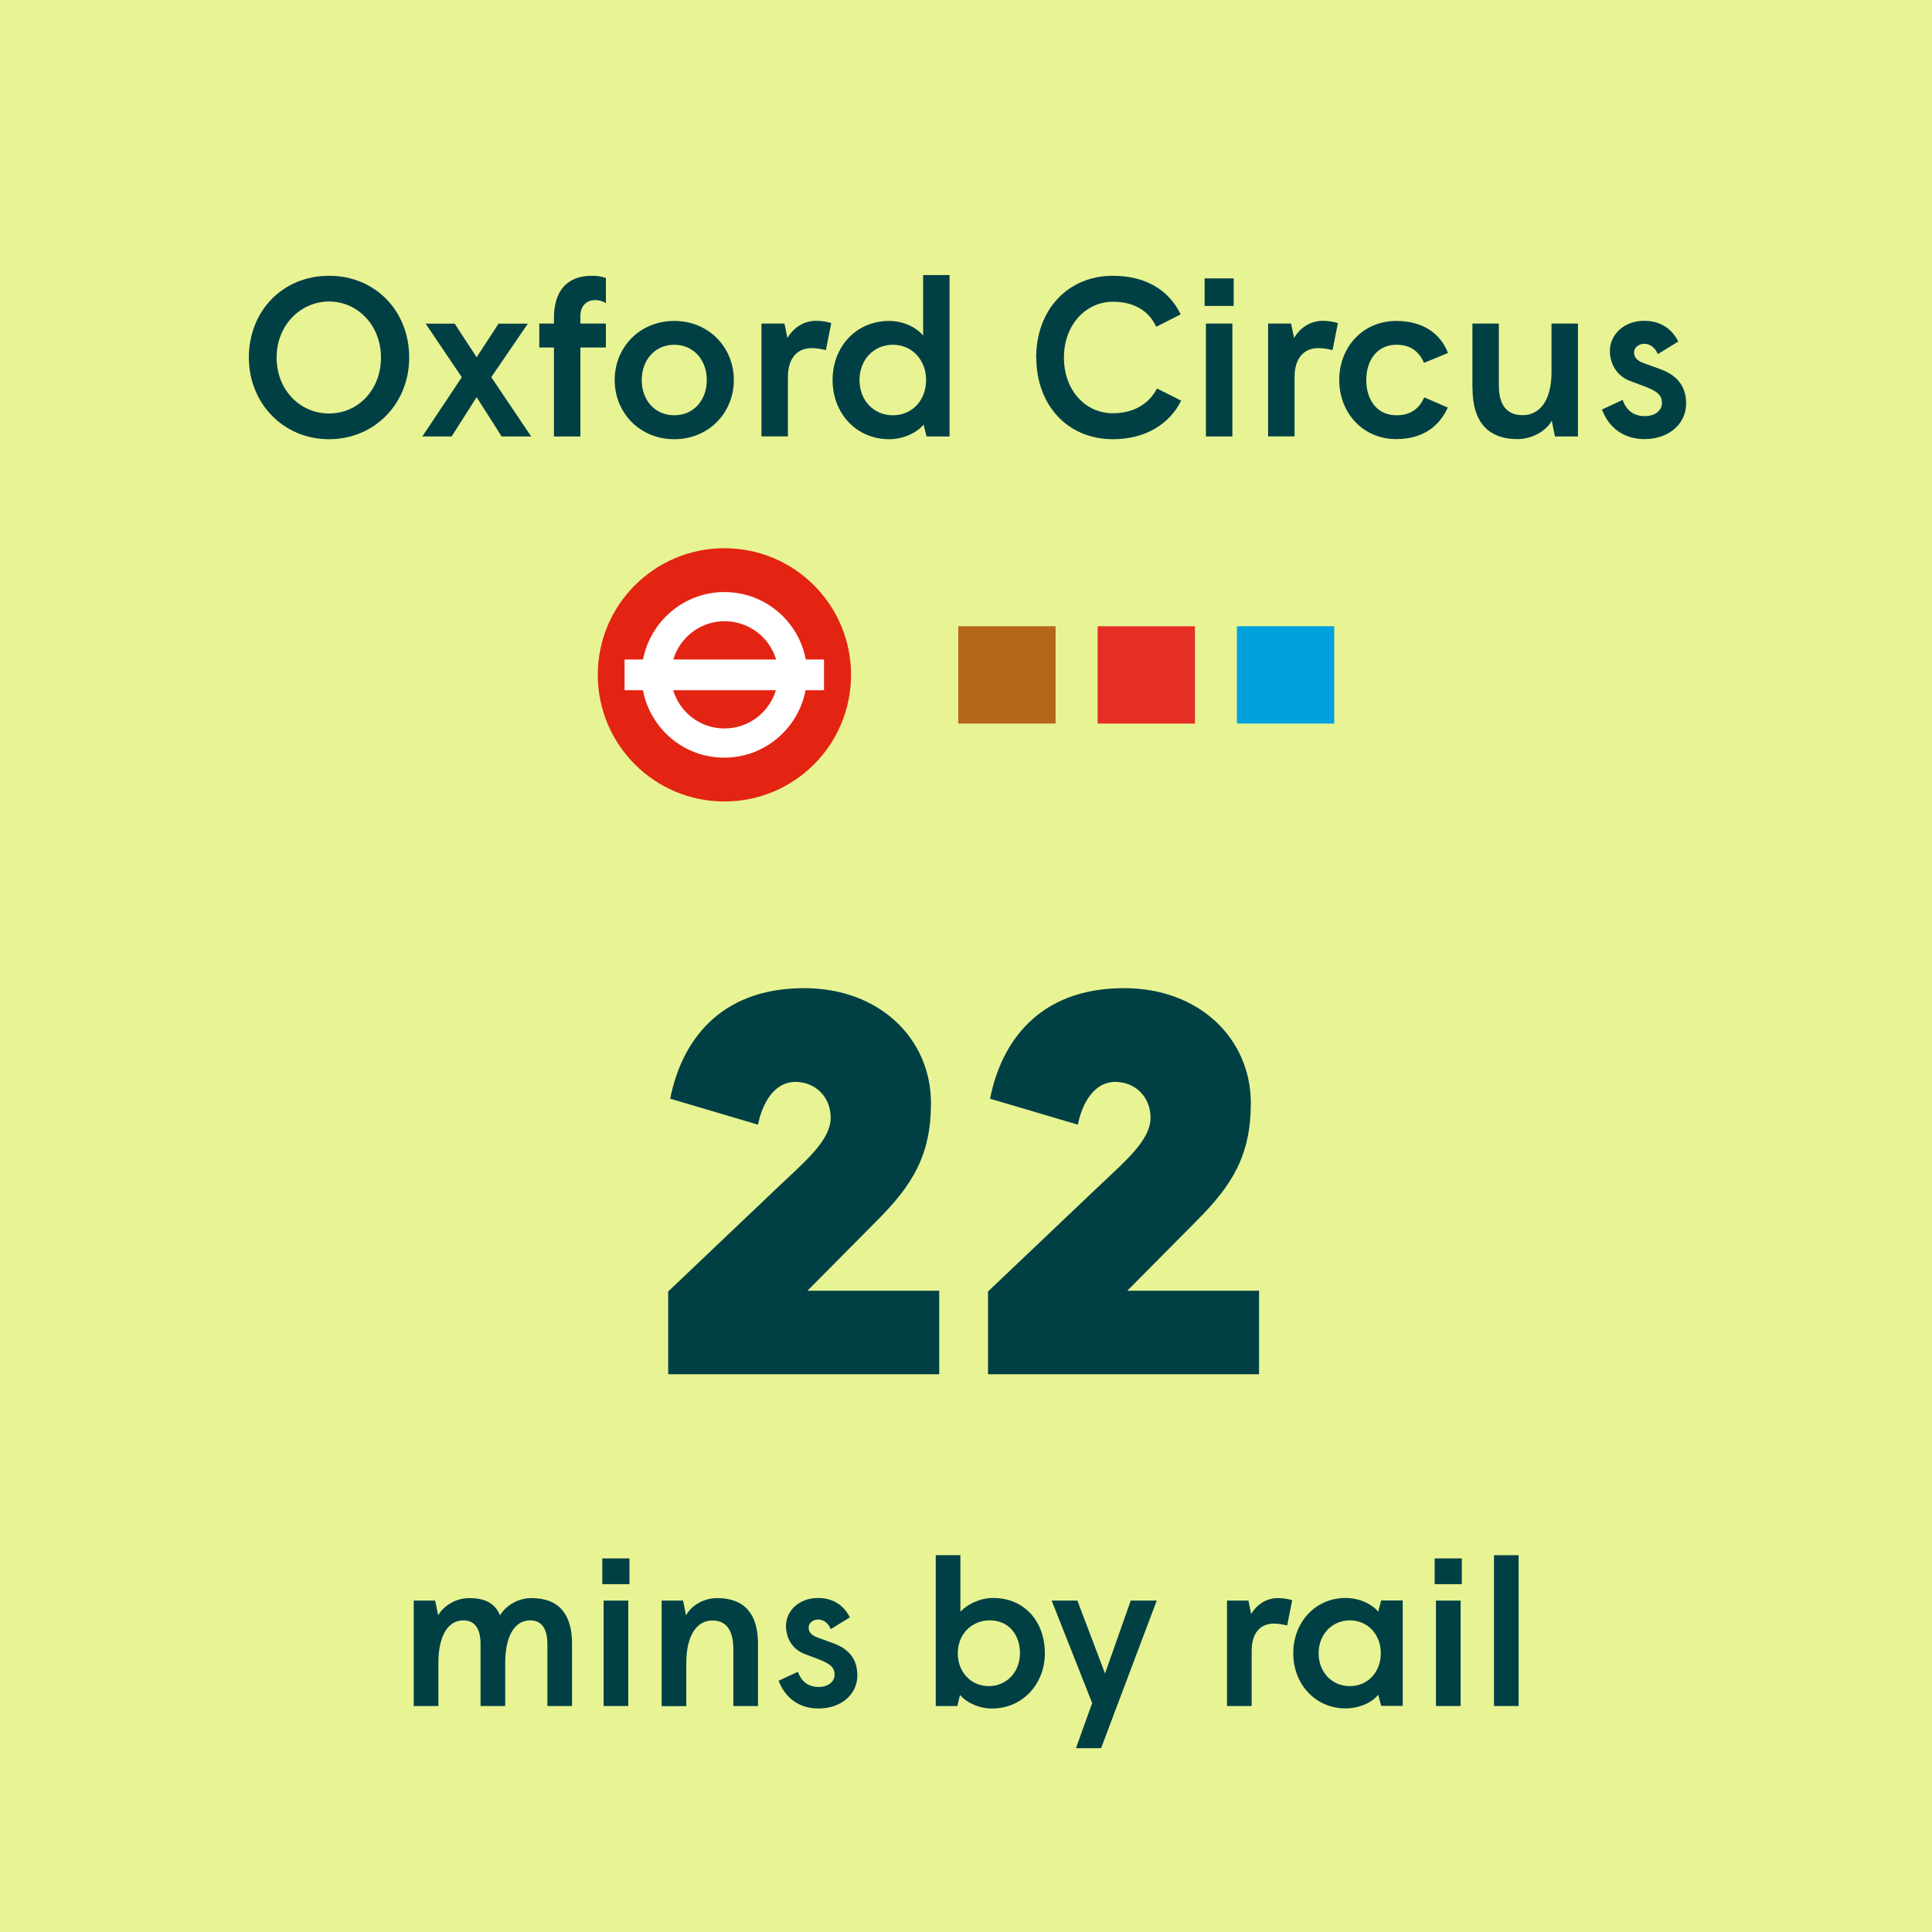 <?xml version="1.0" encoding="UTF-8"?>
<svg xmlns="http://www.w3.org/2000/svg" viewBox="0 0 162.18 162.18">
  <g id="Layer_1" data-name="Layer 1"/>
  <g id="Layer_2" data-name="Layer 2">
    <g id="Layer_1-2" data-name="Layer 1">
      <rect width="162.18" height="162.18" style="fill: #e8f493;"/>
      <g>
        <path d="M20.89,30.01c0-3.88,2.82-6.86,6.73-6.86s6.73,2.98,6.73,6.86-2.92,6.86-6.73,6.86-6.73-2.99-6.73-6.86Zm11.09,0c0-2.73-1.99-4.7-4.36-4.7s-4.4,1.97-4.4,4.7,1.97,4.7,4.4,4.7,4.36-1.97,4.36-4.7Z" style="fill: #004045;"/>
        <path d="M38.76,31.66l-3.03-4.49h2.44l1.84,2.82,1.84-2.82h2.46l-3.07,4.49,3.35,4.98h-2.48l-2.1-3.3-2.1,3.3h-2.46l3.32-4.98Z" style="fill: #004045;"/>
        <path d="M46.5,29.17h-1.23v-2.01h1.23v-.47c0-2.22,1.06-3.54,3.17-3.54,.47,0,.87,.06,1.19,.19v2.1c-.21-.13-.55-.25-.89-.25-.72,0-1.25,.47-1.25,1.34v.63h2.14v2.01h-2.14v7.47h-2.22v-7.47Z" style="fill: #004045;"/>
        <path d="M51.6,31.9c0-2.77,2.12-4.96,5-4.96s5,2.2,5,4.96-2.12,4.97-5,4.97-5-2.2-5-4.97Zm7.73,0c0-1.69-1.12-2.96-2.73-2.96s-2.73,1.27-2.73,2.96,1.1,2.96,2.73,2.96,2.73-1.27,2.73-2.96Z" style="fill: #004045;"/>
        <path d="M63.92,27.16h1.93l.25,1.21c.55-.93,1.44-1.44,2.41-1.44,.49,0,.91,.08,1.27,.19l-.45,2.27c-.32-.08-.8-.17-1.18-.17-1.27,0-2.01,.89-2.01,2.45v4.96h-2.22v-9.48Z" style="fill: #004045;"/>
        <path d="M69.89,31.9c0-2.77,1.95-4.96,4.76-4.96,1.23,0,2.33,.59,2.84,1.23v-5.08h2.22v13.55h-1.93l-.25-1c-.51,.64-1.65,1.23-2.88,1.23-2.8,0-4.76-2.2-4.76-4.97Zm7.85,0c0-1.69-1.18-2.96-2.79-2.96s-2.8,1.27-2.8,2.96,1.17,2.96,2.8,2.96,2.79-1.27,2.79-2.96Z" style="fill: #004045;"/>
        <path d="M86.98,30.01c0-3.96,2.62-6.86,6.44-6.86,2.67,0,4.68,1.14,5.69,3.24l-2.05,1.04c-.61-1.31-1.82-2.1-3.64-2.1-2.27,0-4.11,1.95-4.11,4.68s1.78,4.68,4.11,4.68c1.82,0,3.07-.85,3.7-2.08l2.03,1.02c-.99,2.03-3.09,3.24-5.72,3.24-3.87,0-6.44-2.92-6.44-6.86Z" style="fill: #004045;"/>
        <path d="M101.12,23.37h2.44v2.31h-2.44v-2.31Zm.11,3.79h2.22v9.48h-2.22v-9.48Z" style="fill: #004045;"/>
        <path d="M106.45,27.16h1.93l.25,1.21c.55-.93,1.44-1.44,2.41-1.44,.49,0,.91,.08,1.27,.19l-.45,2.27c-.32-.08-.8-.17-1.18-.17-1.27,0-2.01,.89-2.01,2.45v4.96h-2.22v-9.48Z" style="fill: #004045;"/>
        <path d="M112.42,31.9c0-2.75,1.97-4.96,4.79-4.96,2.25,0,3.73,1.08,4.34,2.69l-2.01,.83c-.42-.91-1.06-1.52-2.33-1.52-1.57,0-2.52,1.27-2.52,2.96s.93,2.96,2.52,2.96c1.25,0,1.93-.59,2.35-1.5l1.97,.85c-.61,1.4-1.93,2.65-4.32,2.65-2.82,0-4.79-2.22-4.79-4.97Z" style="fill: #004045;"/>
        <path d="M123.6,32.62v-5.46h2.22v5.19c0,1.69,.7,2.5,1.99,2.5,1.46,0,2.43-1.25,2.43-3.62v-4.07h2.22v9.48h-1.93l-.27-1.33c-.47,.89-1.67,1.55-2.88,1.55-2.54,0-3.77-1.54-3.77-4.25Z" style="fill: #004045;"/>
        <path d="M134.49,34.37l1.72-.8c.34,.95,1,1.36,1.86,1.36,.97,0,1.44-.55,1.44-1.1,0-.63-.36-.97-1.35-1.35l-1.35-.51c-1.1-.42-1.67-1.44-1.67-2.52,0-1.36,1.18-2.52,2.88-2.52,1.33,0,2.31,.64,2.86,1.74l-1.72,1.06c-.19-.51-.63-.87-1.12-.87s-.87,.32-.87,.72c0,.46,.3,.72,.83,.91l1.4,.51c1.4,.51,2.14,1.44,2.14,2.88,0,1.72-1.48,2.98-3.49,2.98-1.8,0-3.03-1-3.58-2.5Z" style="fill: #004045;"/>
      </g>
      <g>
        <path d="M56.08,108.42l9.24-8.78c2.41-2.28,4.41-3.96,4.41-5.82,0-1.73-1.27-3-2.96-3-1.87,0-2.82,1.96-3.14,3.59l-7.37-2.18c.91-4.64,4-9.28,11.24-9.28,6.37,0,10.65,4.28,10.65,9.65,0,4.37-1.55,6.87-4.5,9.83l-5.87,5.92h11.06v7.01h-22.75v-6.92Z" style="fill: #004045;"/>
        <path d="M82.93,108.42l9.24-8.78c2.41-2.28,4.41-3.96,4.41-5.82,0-1.73-1.27-3-2.96-3-1.87,0-2.82,1.96-3.14,3.59l-7.37-2.18c.91-4.64,4-9.28,11.24-9.28,6.37,0,10.65,4.28,10.65,9.65,0,4.37-1.55,6.87-4.5,9.83l-5.87,5.92h11.06v7.01h-22.75v-6.92Z" style="fill: #004045;"/>
      </g>
      <g>
        <path d="M34.72,134.36h1.81l.25,1.24c.46-.81,1.49-1.45,2.62-1.45,1.4,0,2.18,.5,2.58,1.45,.46-.81,1.5-1.45,2.64-1.45,2.28,0,3.4,1.34,3.4,3.82v5.24h-2.07v-5.19c0-1.4-.55-2-1.45-2-1.19,0-2.09,1.15-2.09,3.58v3.61h-2.07v-5.19c0-1.4-.55-2-1.45-2-1.19,0-2.09,1.15-2.09,3.58v3.61h-2.07v-8.85Z" style="fill: #004045;"/>
        <path d="M50.56,130.82h2.28v2.16h-2.28v-2.16Zm.11,3.54h2.07v8.85h-2.07v-8.85Z" style="fill: #004045;"/>
        <path d="M55.53,134.36h1.81l.25,1.24c.44-.83,1.49-1.45,2.62-1.45,2.28,0,3.42,1.34,3.42,3.82v5.24h-2.07v-4.74c0-1.58-.55-2.44-1.77-2.44s-2.18,1.15-2.18,3.58v3.61h-2.07v-8.85Z" style="fill: #004045;"/>
        <path d="M65.37,141.08l1.61-.74c.32,.88,.94,1.27,1.73,1.27,.9,0,1.35-.51,1.35-1.03,0-.58-.34-.9-1.26-1.26l-1.26-.48c-1.03-.39-1.56-1.34-1.56-2.35,0-1.27,1.1-2.35,2.69-2.35,1.24,0,2.16,.6,2.67,1.63l-1.61,.99c-.18-.48-.58-.81-1.04-.81s-.81,.3-.81,.67c0,.43,.28,.67,.78,.85l1.31,.48c1.31,.48,2,1.34,2,2.69,0,1.61-1.38,2.78-3.26,2.78-1.68,0-2.83-.94-3.35-2.34Z" style="fill: #004045;"/>
        <path d="M80.59,142.27l-.23,.94h-1.81v-12.66h2.07v4.74c.62-.64,1.65-1.15,2.74-1.15,2.71,0,4.35,2.05,4.35,4.64s-1.88,4.64-4.44,4.64c-1.15,0-2.21-.55-2.69-1.15Zm5.03-3.49c0-1.58-.97-2.76-2.53-2.76s-2.69,1.19-2.69,2.76,1.1,2.76,2.6,2.76,2.62-1.19,2.62-2.76Z" style="fill: #004045;"/>
        <path d="M90.32,146.75l1.36-3.79-3.4-8.6h2.16l2.32,6.12,2.16-6.12h2.18l-4.67,12.39h-2.11Z" style="fill: #004045;"/>
        <path d="M102.99,134.36h1.81l.23,1.13c.51-.87,1.35-1.34,2.25-1.34,.46,0,.85,.07,1.19,.18l-.42,2.12c-.3-.07-.74-.16-1.1-.16-1.19,0-1.88,.83-1.88,2.28v4.64h-2.07v-8.85Z" style="fill: #004045;"/>
        <path d="M108.56,138.78c0-2.58,1.84-4.64,4.39-4.64,1.15,0,2.21,.5,2.74,1.15l.25-.94h1.81v8.85h-1.81l-.25-.94c-.5,.66-1.59,1.15-2.74,1.15-2.55,0-4.39-2.05-4.39-4.64Zm7.35,0c0-1.58-1.1-2.76-2.6-2.76s-2.62,1.19-2.62,2.76,1.1,2.76,2.62,2.76,2.6-1.19,2.6-2.76Z" style="fill: #004045;"/>
        <path d="M120.43,130.82h2.28v2.16h-2.28v-2.16Zm.11,3.54h2.07v8.85h-2.07v-8.85Z" style="fill: #004045;"/>
        <path d="M125.41,130.55h2.07v12.66h-2.07v-12.66Z" style="fill: #004045;"/>
      </g>
      <path d="M71.44,56.65c0,5.88-4.76,10.63-10.63,10.63s-10.63-4.76-10.63-10.63,4.75-10.63,10.63-10.63,10.63,4.76,10.63,10.63" style="fill: #e32412;"/>
      <path d="M69.18,55.36h-1.54c-.6-3.2-3.39-5.63-6.77-5.66-3.4-.03-6.27,2.42-6.89,5.66h-1.55v2.58h1.54c.61,3.2,3.4,5.64,6.77,5.66,3.41,.03,6.27-2.42,6.88-5.66h1.55v-2.58Zm-12.68,2.58h8.63c-.56,1.87-2.3,3.23-4.35,3.21-2.02-.01-3.72-1.37-4.27-3.21m8.63-2.58h-8.62c.56-1.87,2.3-3.23,4.34-3.21,2.03,.01,3.74,1.37,4.29,3.21" style="fill: #fff;"/>
      <rect x="80.44" y="52.57" width="8.17" height="8.17" style="fill: #b4671b;"/>
      <rect x="92.14" y="52.57" width="8.17" height="8.17" style="fill: #e52f25;"/>
      <rect x="103.83" y="52.57" width="8.17" height="8.17" style="fill: #00a2de;"/>
    </g>
  </g>
</svg>